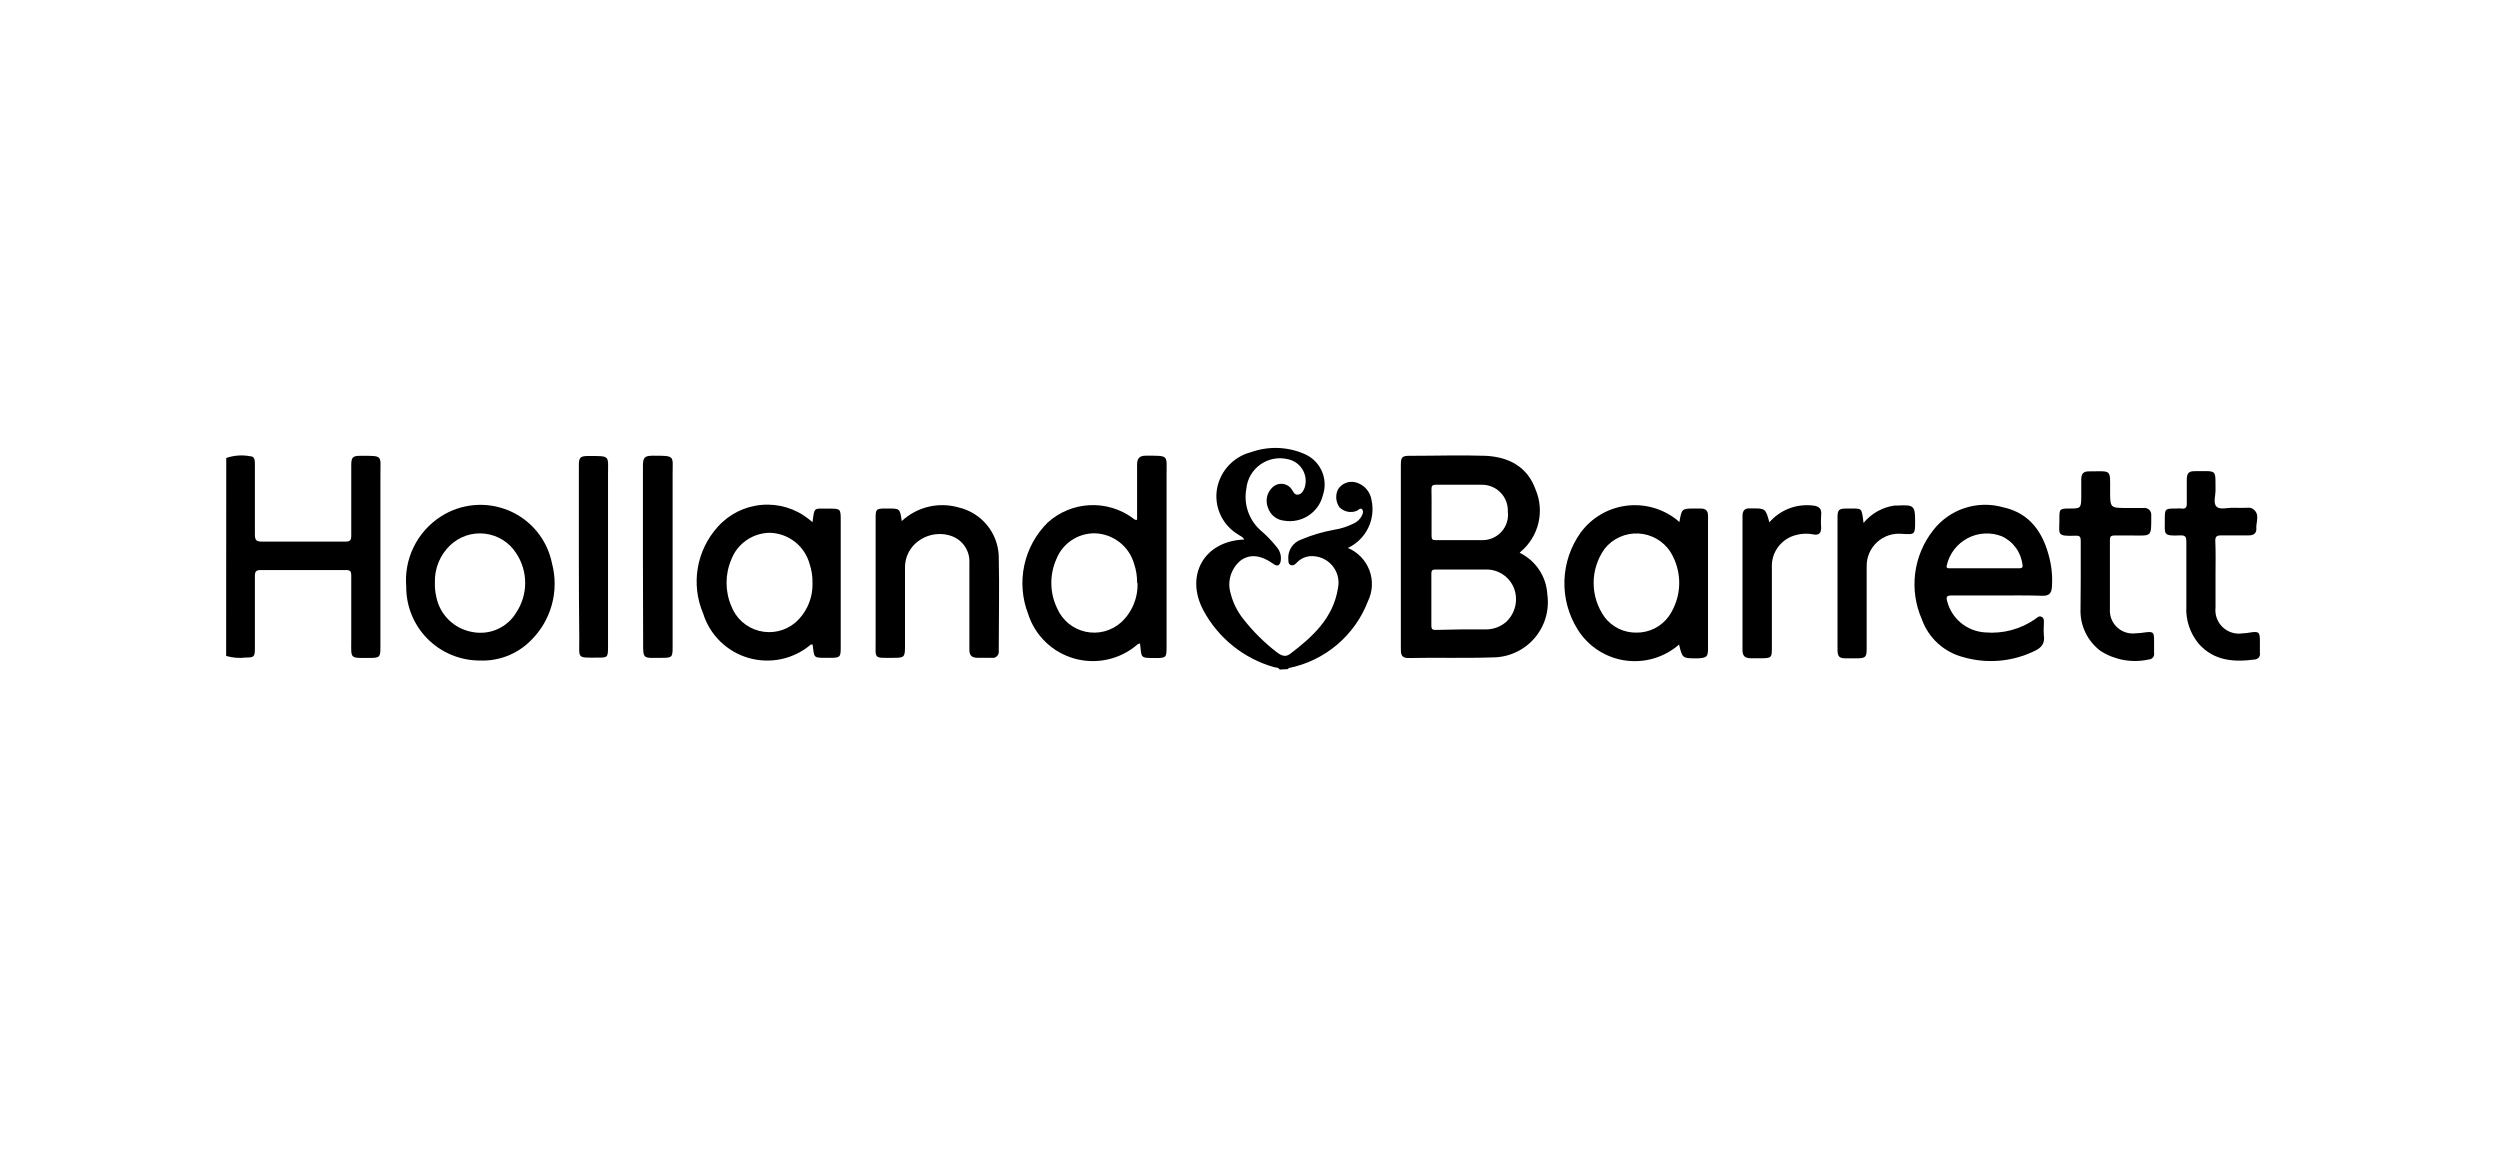 <svg width="280" height="130" viewBox="0 0 280 130" fill="none" xmlns="http://www.w3.org/2000/svg">
<path d="M143.325 74.99C143.185 74.723 142.893 74.793 142.66 74.711C140.996 74.234 139.444 73.432 138.097 72.35C136.748 71.269 135.63 69.93 134.808 68.412C132.685 64.519 134.808 60.591 139.346 60.428C139.218 60.114 138.903 60.045 138.681 59.87C137.867 59.385 137.207 58.68 136.777 57.837C136.348 56.994 136.166 56.047 136.255 55.105C136.364 54.058 136.792 53.069 137.483 52.271C138.174 51.473 139.092 50.905 140.116 50.643C142.011 49.964 144.09 50.014 145.95 50.782C146.853 51.125 147.589 51.803 148.002 52.674C148.415 53.545 148.474 54.541 148.166 55.454C147.94 56.394 147.364 57.213 146.553 57.744C145.742 58.275 144.758 58.479 143.803 58.313C143.397 58.272 143.012 58.113 142.695 57.857C142.378 57.601 142.143 57.259 142.018 56.872C141.862 56.498 141.821 56.087 141.9 55.689C141.978 55.292 142.174 54.927 142.461 54.641C142.606 54.483 142.786 54.361 142.985 54.283C143.183 54.205 143.398 54.173 143.613 54.19C143.826 54.207 144.033 54.272 144.217 54.38C144.403 54.488 144.56 54.637 144.678 54.815C144.865 55.082 144.981 55.466 145.39 55.396C145.798 55.326 145.985 54.978 146.125 54.606C146.228 54.275 146.261 53.927 146.221 53.583C146.182 53.239 146.071 52.907 145.895 52.609C145.72 52.31 145.483 52.051 145.201 51.849C144.919 51.646 144.597 51.505 144.258 51.433C143.731 51.304 143.181 51.289 142.648 51.39C142.115 51.491 141.608 51.706 141.166 52.019C140.723 52.332 140.353 52.737 140.081 53.205C139.809 53.674 139.643 54.195 139.591 54.734C139.433 55.578 139.494 56.449 139.77 57.263C140.045 58.077 140.527 58.806 141.166 59.382C141.838 59.952 142.451 60.587 142.998 61.277C143.188 61.496 143.325 61.755 143.399 62.035C143.475 62.315 143.484 62.608 143.43 62.892C143.325 63.31 143.08 63.485 142.66 63.182C141.26 62.172 140.046 62.02 138.996 62.741C138.453 63.175 138.05 63.76 137.842 64.423C137.635 65.085 137.63 65.795 137.83 66.46C138.105 67.556 138.624 68.576 139.346 69.447C140.373 70.741 141.547 71.911 142.846 72.933C143.325 73.305 143.861 73.712 144.48 73.247C147.023 71.318 149.333 69.214 149.858 65.844C149.948 65.4 149.934 64.941 149.818 64.503C149.703 64.065 149.488 63.659 149.191 63.316C148.894 62.972 148.522 62.702 148.104 62.523C147.686 62.345 147.232 62.265 146.778 62.288C146.167 62.33 145.597 62.609 145.191 63.066C145.016 63.241 144.795 63.403 144.526 63.264C144.258 63.124 144.316 62.892 144.293 62.671C144.245 62.19 144.363 61.706 144.625 61.299C144.888 60.892 145.28 60.586 145.74 60.428C146.902 59.935 148.114 59.573 149.356 59.347C150.171 59.224 150.958 58.969 151.69 58.592C152.029 58.422 152.309 58.155 152.495 57.825C152.623 57.581 152.751 57.267 152.553 57.046C152.355 56.825 152.156 57.128 151.97 57.209C151.643 57.345 151.282 57.38 150.935 57.309C150.587 57.239 150.27 57.066 150.021 56.814C149.818 56.528 149.695 56.193 149.663 55.844C149.633 55.495 149.696 55.144 149.846 54.827C150.043 54.501 150.34 54.247 150.693 54.101C151.046 53.954 151.435 53.924 151.806 54.013C152.274 54.132 152.695 54.387 153.016 54.745C153.338 55.103 153.547 55.548 153.615 56.024C153.843 57.082 153.706 58.185 153.225 59.156C152.744 60.126 151.949 60.906 150.966 61.37C151.518 61.603 152.016 61.945 152.43 62.376C152.845 62.807 153.165 63.318 153.375 63.877C153.585 64.436 153.679 65.031 153.65 65.627C153.62 66.223 153.47 66.807 153.206 67.343C152.484 69.228 151.296 70.901 149.752 72.207C148.208 73.514 146.359 74.411 144.375 74.816C144.375 74.816 144.27 74.897 144.211 74.944L143.325 74.99Z" fill="black"/>
<path d="M25.34 51.294C26.194 50.999 27.111 50.931 28 51.096C28.537 51.096 28.548 51.572 28.548 51.991C28.548 54.617 28.548 57.244 28.548 59.859C28.548 60.475 28.688 60.661 29.33 60.661C32.441 60.661 35.552 60.661 38.663 60.661C39.2 60.661 39.34 60.521 39.34 59.998C39.34 57.372 39.34 54.757 39.34 52.13C39.34 51.224 39.492 51.05 40.367 51.05C42.945 51.05 42.606 50.957 42.606 53.188V72.526C42.606 73.584 42.513 73.689 41.44 73.689C39.106 73.689 39.34 73.863 39.34 71.585C39.34 69.307 39.34 66.843 39.34 64.472C39.34 63.984 39.223 63.833 38.71 63.845C35.548 63.845 32.386 63.845 29.225 63.845C28.7 63.845 28.548 63.984 28.548 64.507C28.548 67.239 28.548 69.958 28.548 72.642C28.548 73.537 28.443 73.654 27.556 73.642C26.81 73.736 26.051 73.676 25.328 73.468L25.34 51.294Z" fill="black"/>
<path d="M170.206 61.916C171.091 62.346 171.844 63.003 172.388 63.821C172.932 64.638 173.245 65.585 173.298 66.564C173.425 67.444 173.361 68.341 173.109 69.194C172.857 70.047 172.423 70.835 171.837 71.506C171.252 72.177 170.527 72.714 169.714 73.08C168.902 73.447 168.019 73.634 167.126 73.63C163.988 73.735 160.85 73.63 157.723 73.7C156.93 73.7 156.895 73.247 156.895 72.666V52.119C156.895 51.166 157.023 51.038 157.991 51.05C160.791 51.05 163.603 50.957 166.403 51.05C169.028 51.189 171.07 52.293 171.98 54.815C172.487 55.998 172.6 57.312 172.305 58.565C172.009 59.817 171.318 60.943 170.335 61.776C170.284 61.816 170.241 61.863 170.206 61.916ZM163.661 70.493C164.571 70.493 165.481 70.493 166.391 70.493C167.251 70.506 168.085 70.195 168.725 69.621C169.213 69.15 169.555 68.548 169.706 67.888C169.857 67.227 169.812 66.537 169.576 65.902C169.325 65.251 168.875 64.696 168.288 64.316C167.701 63.936 167.008 63.751 166.31 63.787C164.49 63.787 162.67 63.787 160.861 63.787C160.488 63.787 160.313 63.787 160.313 64.263C160.313 66.181 160.313 68.11 160.313 70.074C160.313 70.493 160.465 70.562 160.838 70.551L163.661 70.493ZM160.336 57.325C160.336 58.232 160.336 59.127 160.336 60.033C160.336 60.382 160.43 60.51 160.803 60.498C162.553 60.498 164.303 60.498 166.041 60.498C166.447 60.498 166.849 60.412 167.218 60.245C167.588 60.079 167.918 59.836 168.187 59.532C168.454 59.229 168.655 58.872 168.774 58.485C168.893 58.099 168.928 57.691 168.876 57.29C168.893 56.895 168.827 56.501 168.684 56.132C168.54 55.764 168.322 55.428 168.043 55.147C167.764 54.866 167.43 54.645 167.061 54.498C166.693 54.35 166.298 54.281 165.901 54.292C164.21 54.292 162.518 54.292 160.826 54.292C160.406 54.292 160.325 54.431 160.325 54.803C160.348 55.629 160.336 56.477 160.336 57.325Z" fill="black"/>
<path d="M127.353 58.22C127.353 56.14 127.353 54.094 127.353 52.049C127.353 51.34 127.621 51.038 128.321 51.038C130.97 51.038 130.655 50.933 130.655 53.2V72.538C130.655 73.607 130.585 73.7 129.488 73.7C127.586 73.7 127.901 73.7 127.68 72.061C127.585 72.082 127.494 72.117 127.411 72.166C126.462 72.995 125.318 73.576 124.088 73.855C122.856 74.134 121.573 74.103 120.357 73.765C119.14 73.427 118.027 72.793 117.118 71.919C116.209 71.046 115.532 69.96 115.15 68.761C114.48 67.026 114.33 65.135 114.72 63.317C115.109 61.499 116.021 59.833 117.343 58.522C118.635 57.353 120.292 56.667 122.035 56.58C123.777 56.493 125.496 57.011 126.898 58.046C126.952 58.113 127.022 58.164 127.101 58.195C127.182 58.226 127.269 58.234 127.353 58.22ZM127.353 65.263C127.364 64.54 127.249 63.82 127.015 63.136C126.742 62.187 126.175 61.347 125.397 60.736C124.617 60.125 123.665 59.773 122.675 59.731C121.738 59.709 120.816 59.976 120.036 60.493C119.255 61.011 118.653 61.755 118.311 62.625C117.925 63.497 117.734 64.442 117.75 65.395C117.765 66.348 117.989 67.286 118.405 68.145C118.688 68.799 119.125 69.376 119.676 69.829C120.227 70.282 120.879 70.599 121.578 70.752C122.276 70.905 123.001 70.891 123.692 70.71C124.384 70.53 125.023 70.188 125.556 69.714C126.169 69.149 126.651 68.459 126.969 67.69C127.288 66.922 127.435 66.093 127.4 65.263H127.353Z" fill="black"/>
<path d="M188.09 58.476C188.358 56.953 188.358 56.953 189.84 56.953H190.447C191.077 56.953 191.31 57.221 191.298 57.813C191.298 59.336 191.298 60.858 191.298 62.381V72.573C191.298 73.549 191.182 73.665 190.213 73.735H190.062C188.428 73.735 188.428 73.735 188.055 72.189C187.233 72.908 186.263 73.439 185.213 73.746C184.164 74.053 183.061 74.128 181.978 73.966C180.896 73.805 179.864 73.41 178.95 72.81C178.037 72.21 177.267 71.419 176.692 70.493C175.667 68.851 175.154 66.944 175.216 65.012C175.279 63.081 175.914 61.211 177.042 59.638C177.644 58.821 178.406 58.135 179.282 57.62C180.158 57.105 181.13 56.772 182.138 56.642C183.147 56.512 184.171 56.586 185.15 56.861C186.129 57.137 187.042 57.607 187.833 58.243L188.09 58.476ZM183.283 70.853C183.992 70.86 184.692 70.698 185.324 70.378C185.955 70.058 186.5 69.591 186.912 69.017C187.637 67.961 188.04 66.719 188.071 65.44C188.103 64.161 187.76 62.9 187.087 61.811C186.696 61.209 186.166 60.708 185.542 60.349C184.918 59.991 184.218 59.786 183.498 59.751C182.779 59.716 182.062 59.852 181.406 60.147C180.749 60.443 180.173 60.89 179.725 61.451C178.92 62.571 178.487 63.914 178.487 65.292C178.487 66.669 178.92 68.012 179.725 69.133C180.14 69.678 180.679 70.117 181.298 70.416C181.916 70.715 182.596 70.865 183.283 70.853Z" fill="black"/>
<path d="M90.999 58.487C91.233 56.721 91.128 56.977 92.796 56.965C94.161 56.965 94.161 56.965 94.161 58.336V72.584C94.161 73.584 94.068 73.665 93.088 73.677H92.784C91.023 73.677 91.221 73.747 91.011 72.189C90.941 72.189 90.848 72.189 90.813 72.189C89.866 72.996 88.733 73.555 87.515 73.817C86.297 74.078 85.033 74.034 83.837 73.689C82.64 73.343 81.549 72.706 80.661 71.836C79.773 70.965 79.116 69.889 78.749 68.703C78.069 67.1 77.861 65.337 78.15 63.62C78.44 61.903 79.214 60.304 80.383 59.01C81.645 57.593 83.404 56.711 85.299 56.547C87.193 56.383 89.079 56.948 90.568 58.127L90.999 58.487ZM90.999 65.298C91.015 64.571 90.905 63.848 90.673 63.159C90.408 62.187 89.838 61.325 89.047 60.698C88.256 60.071 87.285 59.712 86.275 59.673C85.324 59.671 84.396 59.959 83.615 60.496C82.833 61.034 82.234 61.797 81.9 62.683C81.553 63.503 81.374 64.384 81.374 65.274C81.374 66.165 81.553 67.046 81.9 67.866C82.155 68.545 82.571 69.153 83.112 69.638C83.653 70.124 84.303 70.472 85.008 70.655C85.713 70.837 86.451 70.848 87.161 70.686C87.871 70.524 88.531 70.195 89.086 69.725C89.709 69.17 90.203 68.486 90.533 67.722C90.863 66.957 91.023 66.13 90.999 65.298Z" fill="black"/>
<path d="M223.661 66.692C221.969 66.692 220.266 66.692 218.574 66.692C218.002 66.692 217.956 66.878 218.084 67.343C218.33 68.299 218.875 69.153 219.641 69.78C220.407 70.406 221.353 70.774 222.342 70.83C224.322 71.001 226.301 70.475 227.931 69.342C228.141 69.203 228.351 68.924 228.666 69.086C228.981 69.249 228.911 69.598 228.911 69.888C228.881 70.31 228.881 70.733 228.911 71.155C229.062 72.12 228.596 72.596 227.744 72.968C225.3 74.126 222.516 74.353 219.916 73.607C218.848 73.336 217.863 72.808 217.049 72.068C216.236 71.328 215.618 70.4 215.249 69.365C214.538 67.751 214.279 65.977 214.496 64.228C214.715 62.479 215.402 60.821 216.486 59.429C217.38 58.255 218.609 57.378 220.012 56.912C221.415 56.445 222.927 56.411 224.349 56.814C227.371 57.476 228.841 59.673 229.529 62.474C229.803 63.563 229.898 64.689 229.809 65.809C229.751 66.448 229.482 66.739 228.794 66.727C227.102 66.669 225.376 66.692 223.661 66.692ZM222.296 63.647H226.076C226.344 63.647 226.601 63.647 226.519 63.264C226.442 62.574 226.186 61.915 225.778 61.353C225.369 60.791 224.82 60.344 224.186 60.056C223.573 59.819 222.916 59.716 222.259 59.754C221.604 59.791 220.963 59.969 220.381 60.274C219.8 60.579 219.29 61.005 218.888 61.523C218.485 62.04 218.199 62.638 218.049 63.276C217.921 63.706 218.236 63.647 218.481 63.647H222.296Z" fill="black"/>
<path d="M53.736 73.979C52.648 73.979 51.572 73.765 50.568 73.348C49.564 72.931 48.653 72.321 47.887 71.551C47.121 70.782 46.516 69.869 46.106 68.866C45.696 67.862 45.49 66.788 45.499 65.704C45.369 64.175 45.657 62.639 46.333 61.26C47.009 59.881 48.047 58.71 49.338 57.871C50.456 57.142 51.736 56.697 53.067 56.576C54.398 56.455 55.739 56.661 56.971 57.176C58.204 57.691 59.29 58.5 60.136 59.531C60.981 60.562 61.56 61.784 61.821 63.09C62.23 64.622 62.221 66.234 61.797 67.762C61.372 69.29 60.547 70.678 59.406 71.782C58.664 72.518 57.777 73.093 56.801 73.471C55.826 73.849 54.782 74.022 53.736 73.979ZM48.708 65.24C48.691 65.79 48.746 66.341 48.871 66.878C49.071 67.856 49.562 68.752 50.28 69.448C50.998 70.144 51.909 70.61 52.896 70.783C53.846 70.972 54.831 70.862 55.715 70.469C56.599 70.075 57.339 69.418 57.831 68.587C58.476 67.606 58.82 66.459 58.82 65.286C58.82 64.113 58.476 62.966 57.831 61.986C57.451 61.383 56.941 60.872 56.338 60.489C55.735 60.107 55.055 59.863 54.346 59.775C53.636 59.687 52.916 59.758 52.238 59.981C51.559 60.205 50.939 60.576 50.423 61.067C49.859 61.604 49.416 62.253 49.12 62.972C48.825 63.691 48.684 64.463 48.708 65.24Z" fill="black"/>
<path d="M100.998 58.36C101.832 57.582 102.853 57.032 103.963 56.763C105.073 56.494 106.234 56.516 107.333 56.825C108.583 57.111 109.703 57.798 110.522 58.781C111.34 59.764 111.81 60.988 111.86 62.264C111.941 65.751 111.86 69.354 111.86 72.898C111.876 73.005 111.866 73.115 111.832 73.217C111.798 73.32 111.74 73.413 111.662 73.489C111.585 73.565 111.49 73.621 111.387 73.654C111.283 73.687 111.174 73.695 111.066 73.677C110.565 73.677 110.051 73.677 109.55 73.677C108.826 73.677 108.558 73.41 108.57 72.712C108.57 69.784 108.57 66.901 108.57 63.938C108.57 63.636 108.57 63.345 108.57 63.043C108.608 62.374 108.422 61.711 108.039 61.159C107.657 60.608 107.1 60.199 106.458 59.998C105.719 59.764 104.927 59.75 104.179 59.956C103.431 60.162 102.76 60.581 102.246 61.16C101.662 61.834 101.347 62.699 101.36 63.589C101.36 66.541 101.36 69.493 101.36 72.433C101.36 73.596 101.255 73.677 100.111 73.677C97.778 73.677 98.081 73.874 98.07 71.666V58.023C98.07 57.023 98.14 56.965 99.143 56.953H99.446C100.788 56.953 100.788 56.953 100.998 58.36Z" fill="black"/>
<path d="M233.043 64.751C233.043 63.357 233.043 61.951 233.043 60.556C233.043 60.126 232.926 59.987 232.495 59.998C230.22 60.091 230.675 59.824 230.651 58.115C230.651 57.011 230.651 56.953 231.818 56.953C232.985 56.953 233.101 56.953 233.101 55.652C233.101 55.001 233.101 54.35 233.101 53.699C233.101 53.048 233.346 52.781 234 52.793C236.531 52.793 236.333 52.491 236.333 55.001C236.333 56.895 236.333 56.895 238.258 56.895H240.078C240.191 56.879 240.307 56.889 240.415 56.923C240.525 56.957 240.624 57.016 240.707 57.094C240.79 57.172 240.854 57.268 240.895 57.375C240.936 57.481 240.952 57.595 240.941 57.709C240.946 57.736 240.946 57.763 240.941 57.79C240.941 60.172 241.011 59.987 238.865 59.975C238.188 59.975 237.5 59.975 236.823 59.975C236.403 59.975 236.31 60.114 236.31 60.498C236.31 63.078 236.31 65.646 236.31 68.226C236.285 68.6 236.344 68.975 236.48 69.325C236.617 69.674 236.829 69.989 237.102 70.247C237.375 70.506 237.702 70.701 238.059 70.82C238.416 70.939 238.795 70.978 239.168 70.934C239.559 70.921 239.949 70.882 240.335 70.818C241.128 70.725 241.256 70.818 241.256 71.643C241.256 72.143 241.256 72.642 241.256 73.142C241.272 73.23 241.268 73.319 241.245 73.405C241.223 73.49 241.181 73.57 241.125 73.638C241.069 73.707 240.997 73.762 240.918 73.801C240.838 73.84 240.75 73.861 240.661 73.863C238.815 74.271 236.88 73.933 235.283 72.921C234.545 72.374 233.952 71.654 233.558 70.825C233.163 69.997 232.979 69.084 233.02 68.168C233.02 67.076 233.043 65.914 233.043 64.751Z" fill="black"/>
<path d="M248.138 64.368C248.138 65.53 248.138 66.808 248.138 68.04C248.092 68.444 248.14 68.853 248.278 69.235C248.417 69.617 248.642 69.962 248.938 70.243C249.233 70.523 249.589 70.731 249.979 70.851C250.369 70.972 250.781 71 251.183 70.934C251.461 70.926 251.739 70.895 252.012 70.841C252.98 70.69 253.108 70.783 253.108 71.771C253.108 72.224 253.108 72.666 253.108 73.119C253.127 73.206 253.127 73.296 253.107 73.383C253.087 73.47 253.049 73.552 252.995 73.622C252.94 73.693 252.872 73.751 252.792 73.793C252.713 73.834 252.627 73.858 252.537 73.863C250.204 74.177 247.975 74.025 246.272 72.12C245.279 70.935 244.777 69.418 244.872 67.878C244.872 65.484 244.872 63.09 244.872 60.684C244.872 60.161 244.79 59.94 244.183 59.963C242.235 60.045 242.457 59.87 242.457 58.243C242.457 56.953 242.457 56.953 243.775 56.953C243.95 56.936 244.125 56.936 244.3 56.953C244.837 57.035 244.942 56.779 244.918 56.314C244.918 55.466 244.918 54.617 244.918 53.769C244.918 52.921 245.175 52.758 245.91 52.77C248.372 52.77 248.115 52.526 248.138 54.92C248.138 55.535 247.858 56.337 248.243 56.733C248.628 57.128 249.48 56.849 250.133 56.872C250.787 56.895 251.137 56.872 251.65 56.872C251.847 56.845 252.048 56.869 252.233 56.942C253.225 57.534 252.63 58.476 252.712 59.266C252.712 59.777 252.338 59.975 251.837 59.963C250.822 59.963 249.807 59.963 248.803 59.963C248.29 59.963 248.092 60.068 248.115 60.614C248.173 61.869 248.138 63.113 248.138 64.368Z" fill="black"/>
<path d="M72.008 62.311V52.2C72.008 51.224 72.183 51.038 73.174 51.038C75.659 51.038 75.333 51.038 75.333 53.107V72.515C75.333 73.596 75.263 73.677 74.166 73.677C71.903 73.677 72.031 73.944 72.031 71.597C72.019 68.505 72.008 65.402 72.008 62.311Z" fill="black"/>
<path d="M64.832 62.427C64.832 58.979 64.832 55.535 64.832 52.096C64.832 51.259 64.995 51.073 65.835 51.073C68.402 51.073 68.099 50.968 68.099 53.188V72.491C68.099 73.654 68.017 73.654 66.932 73.654C64.599 73.654 64.879 73.816 64.879 71.597C64.847 68.536 64.832 65.48 64.832 62.427Z" fill="black"/>
<path d="M198.17 58.499C198.76 57.817 199.508 57.288 200.351 56.96C201.192 56.632 202.102 56.514 203 56.616C203.712 56.674 204.062 56.953 203.968 57.709C203.933 58.181 203.933 58.655 203.968 59.127C203.968 59.719 203.7 59.963 203.128 59.859C202.483 59.727 201.816 59.746 201.18 59.917C200.366 60.114 199.646 60.59 199.148 61.261C198.648 61.932 198.402 62.756 198.45 63.589C198.45 66.611 198.45 69.632 198.45 72.654C198.45 73.63 198.368 73.712 197.365 73.723C196.933 73.723 196.502 73.723 196.07 73.723C195.417 73.723 195.16 73.433 195.16 72.817V57.779C195.16 57.197 195.417 56.884 196.035 56.942H196.117C197.738 56.93 197.738 56.93 198.17 58.499Z" fill="black"/>
<path d="M208.717 58.569C209.595 57.501 210.845 56.803 212.217 56.616H212.672C214.329 56.523 214.492 56.686 214.492 58.301V58.371C214.492 59.882 214.492 59.882 212.999 59.789C212.495 59.743 211.986 59.804 211.508 59.967C211.029 60.129 210.59 60.391 210.219 60.734C209.848 61.077 209.554 61.494 209.356 61.958C209.157 62.422 209.059 62.922 209.067 63.427C209.067 66.495 209.067 69.574 209.067 72.642C209.067 73.607 208.939 73.723 207.971 73.735H206.804C205.976 73.735 205.801 73.561 205.801 72.701V57.964C205.801 57.093 205.952 56.965 206.816 56.953H206.967C208.589 56.977 208.484 56.756 208.717 58.569Z" fill="black"/>
</svg>

